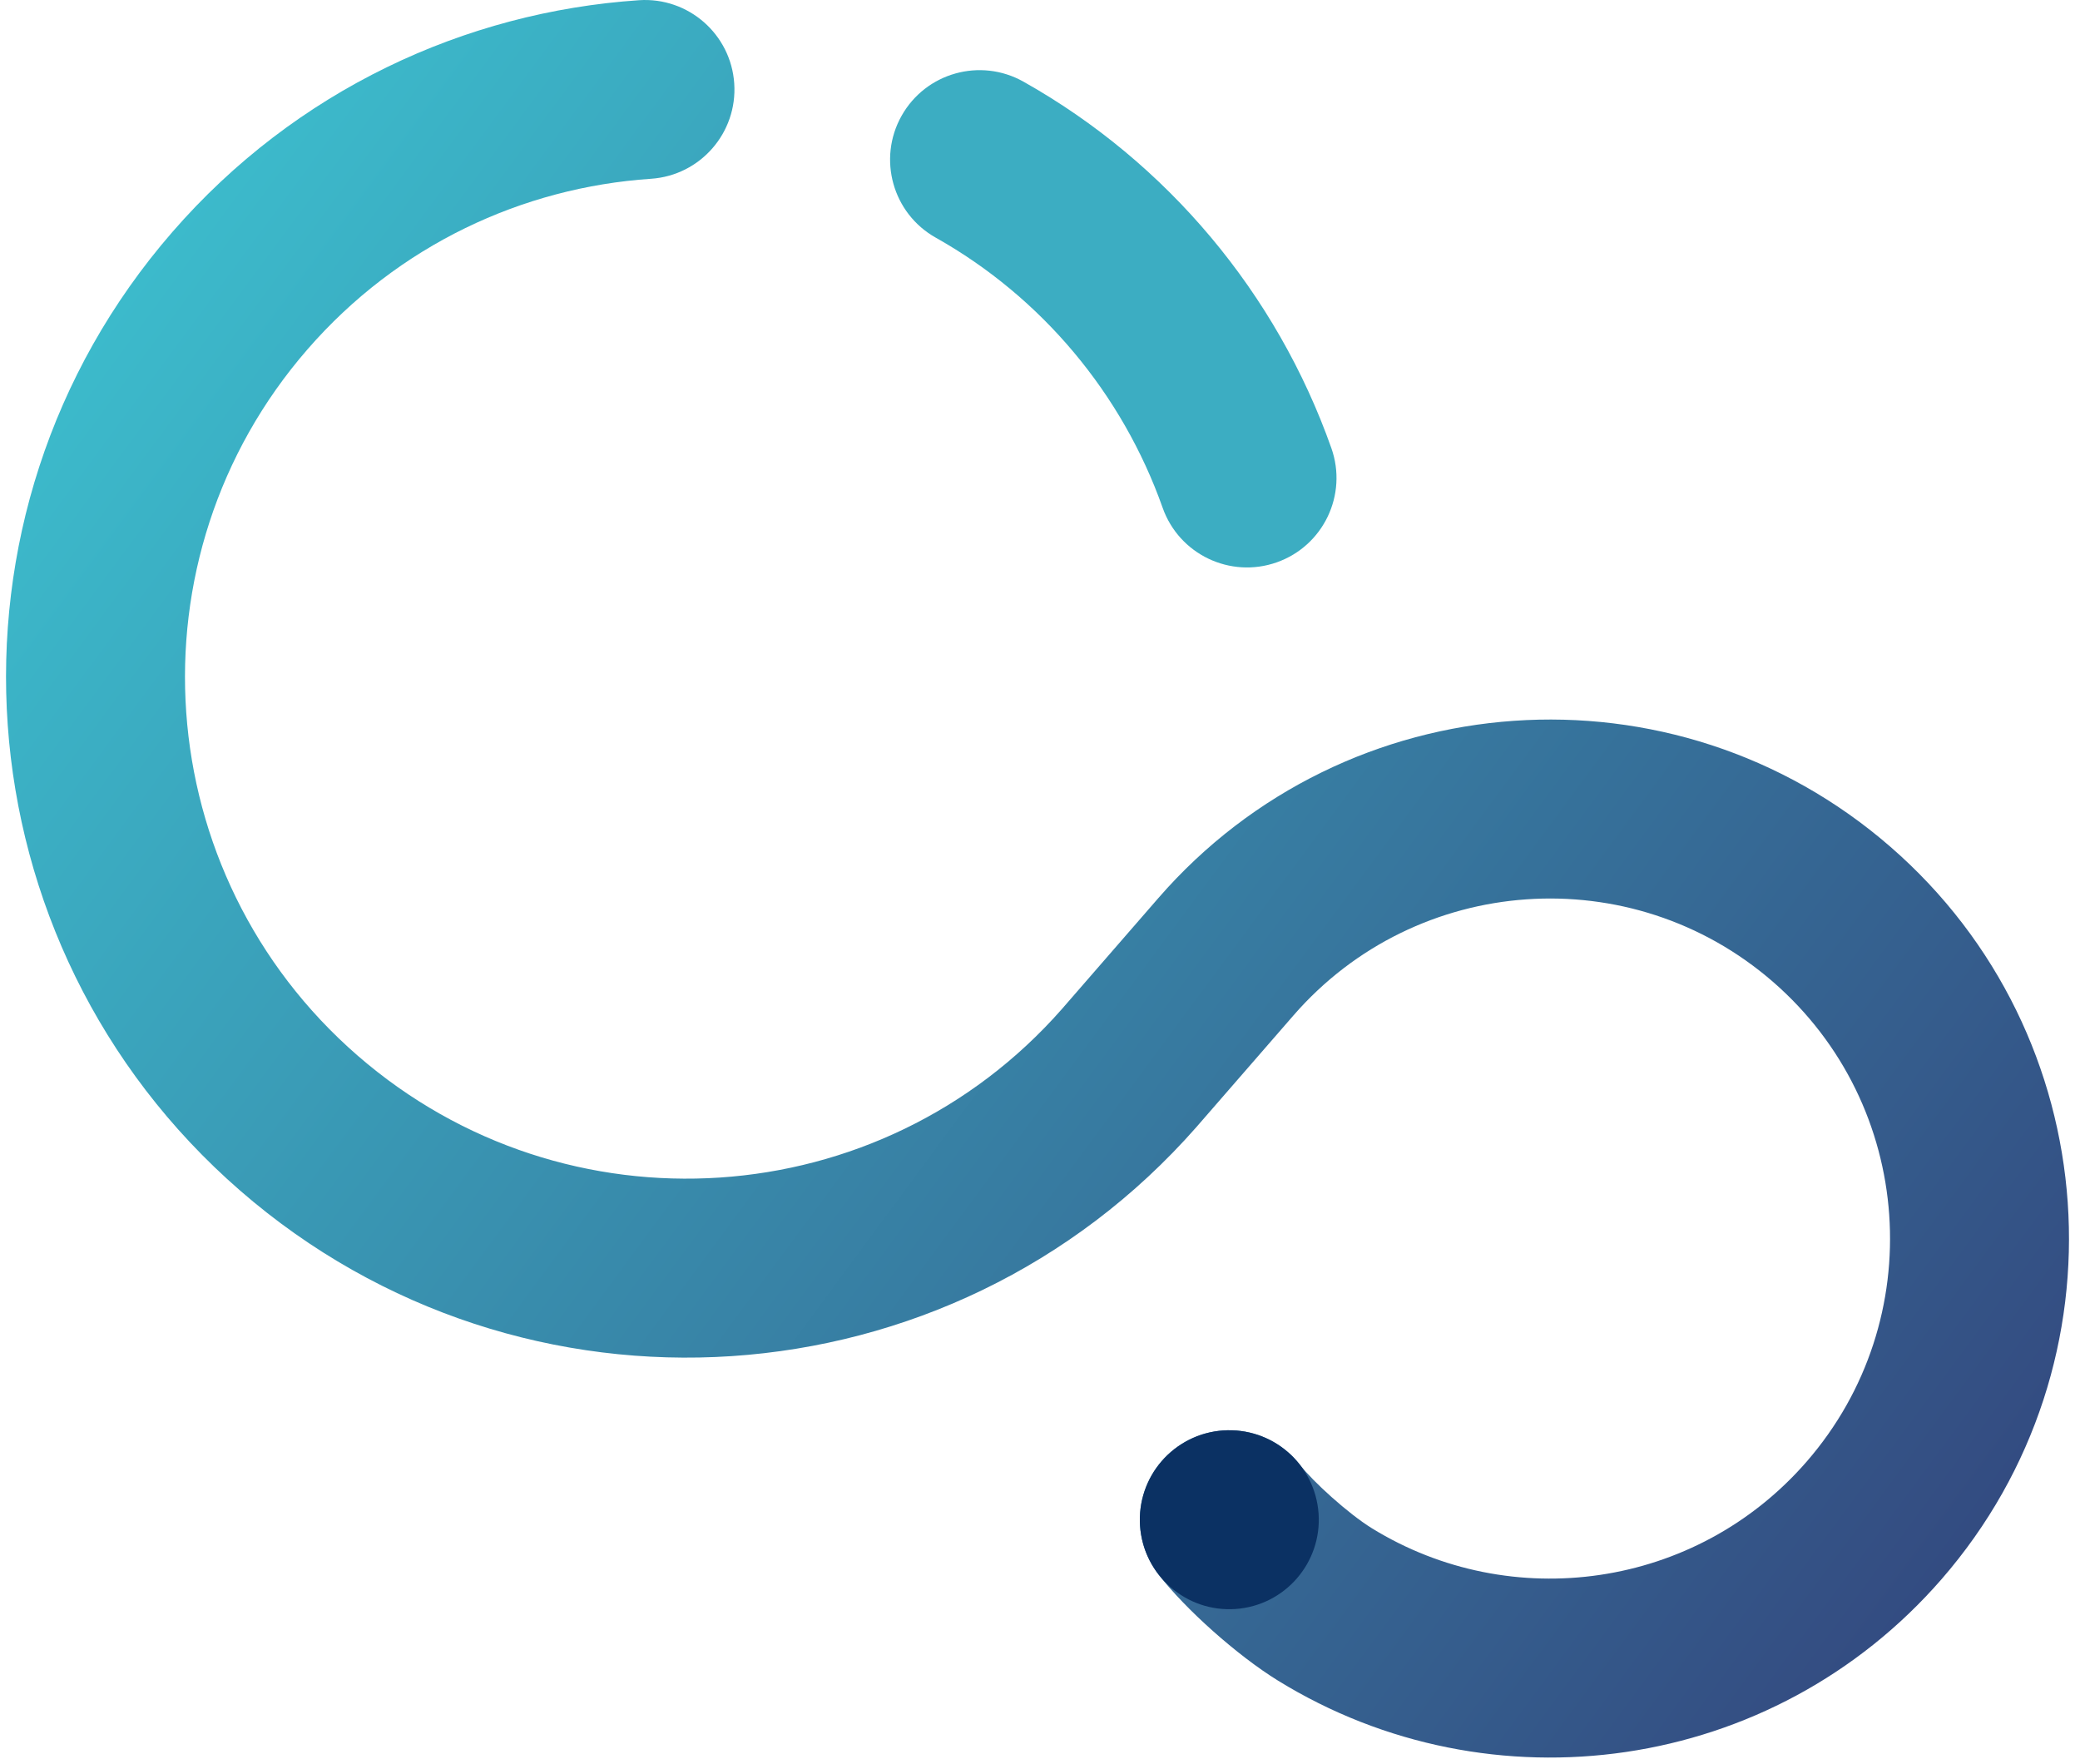 <svg width="138" height="117" viewBox="0 0 138 117" fill="none" xmlns="http://www.w3.org/2000/svg">
<path fill-rule="evenodd" clip-rule="evenodd" d="M48.714 5.538C48.934 8.809 46.461 11.64 43.189 11.86C34.681 12.432 26.42 16.25 20.398 23.179C8.384 36.998 9.859 57.973 23.723 70.025C37.539 82.035 58.419 80.628 70.452 66.941L76.853 59.577C89.329 45.226 111.076 43.705 125.427 56.181C139.779 68.656 141.299 90.403 128.824 104.754C117.601 117.665 98.885 120.188 84.787 111.49C82.075 109.817 78.635 106.742 76.863 104.449C74.858 101.854 75.337 98.126 77.931 96.122C80.525 94.117 84.254 94.595 86.258 97.19C87.103 98.283 89.449 100.416 91.021 101.386C100.251 107.08 112.517 105.417 119.864 96.965C128.037 87.563 127.041 73.314 117.638 65.141C108.236 56.968 93.987 57.964 85.814 67.366L79.391 74.754L79.382 74.765C63.028 93.383 34.672 95.274 15.934 78.986C-2.864 62.645 -4.891 34.173 11.437 15.39C19.618 5.978 30.864 0.789 42.393 0.014C45.664 -0.206 48.494 2.267 48.714 5.538Z" fill="url(#paint0_linear_132_8)"/>
<path fill-rule="evenodd" clip-rule="evenodd" d="M77.137 33.686C74.462 26.122 69.105 19.713 62.083 15.766C59.224 14.16 58.21 10.541 59.816 7.683C61.422 4.824 65.041 3.81 67.9 5.416C77.448 10.782 84.704 19.473 88.331 29.728C89.424 32.819 87.804 36.211 84.713 37.304C81.622 38.397 78.23 36.777 77.137 33.686Z" fill="#3CADC2"/>
<path d="M87.482 100.405C87.711 103.676 85.245 106.512 81.975 106.741C78.704 106.97 75.867 104.504 75.639 101.233C75.41 97.963 77.876 95.126 81.146 94.897C84.417 94.669 87.254 97.135 87.482 100.405Z" fill="#0B3163"/>
<defs>
<linearGradient id="paint0_linear_132_8" x1="9.699" y1="17.772" x2="133.317" y2="109.102" gradientUnits="userSpaceOnUse">
<stop stop-color="#3CBACB"/>
<stop offset="1" stop-color="#33477E"/>
</linearGradient>
</defs>
</svg>
